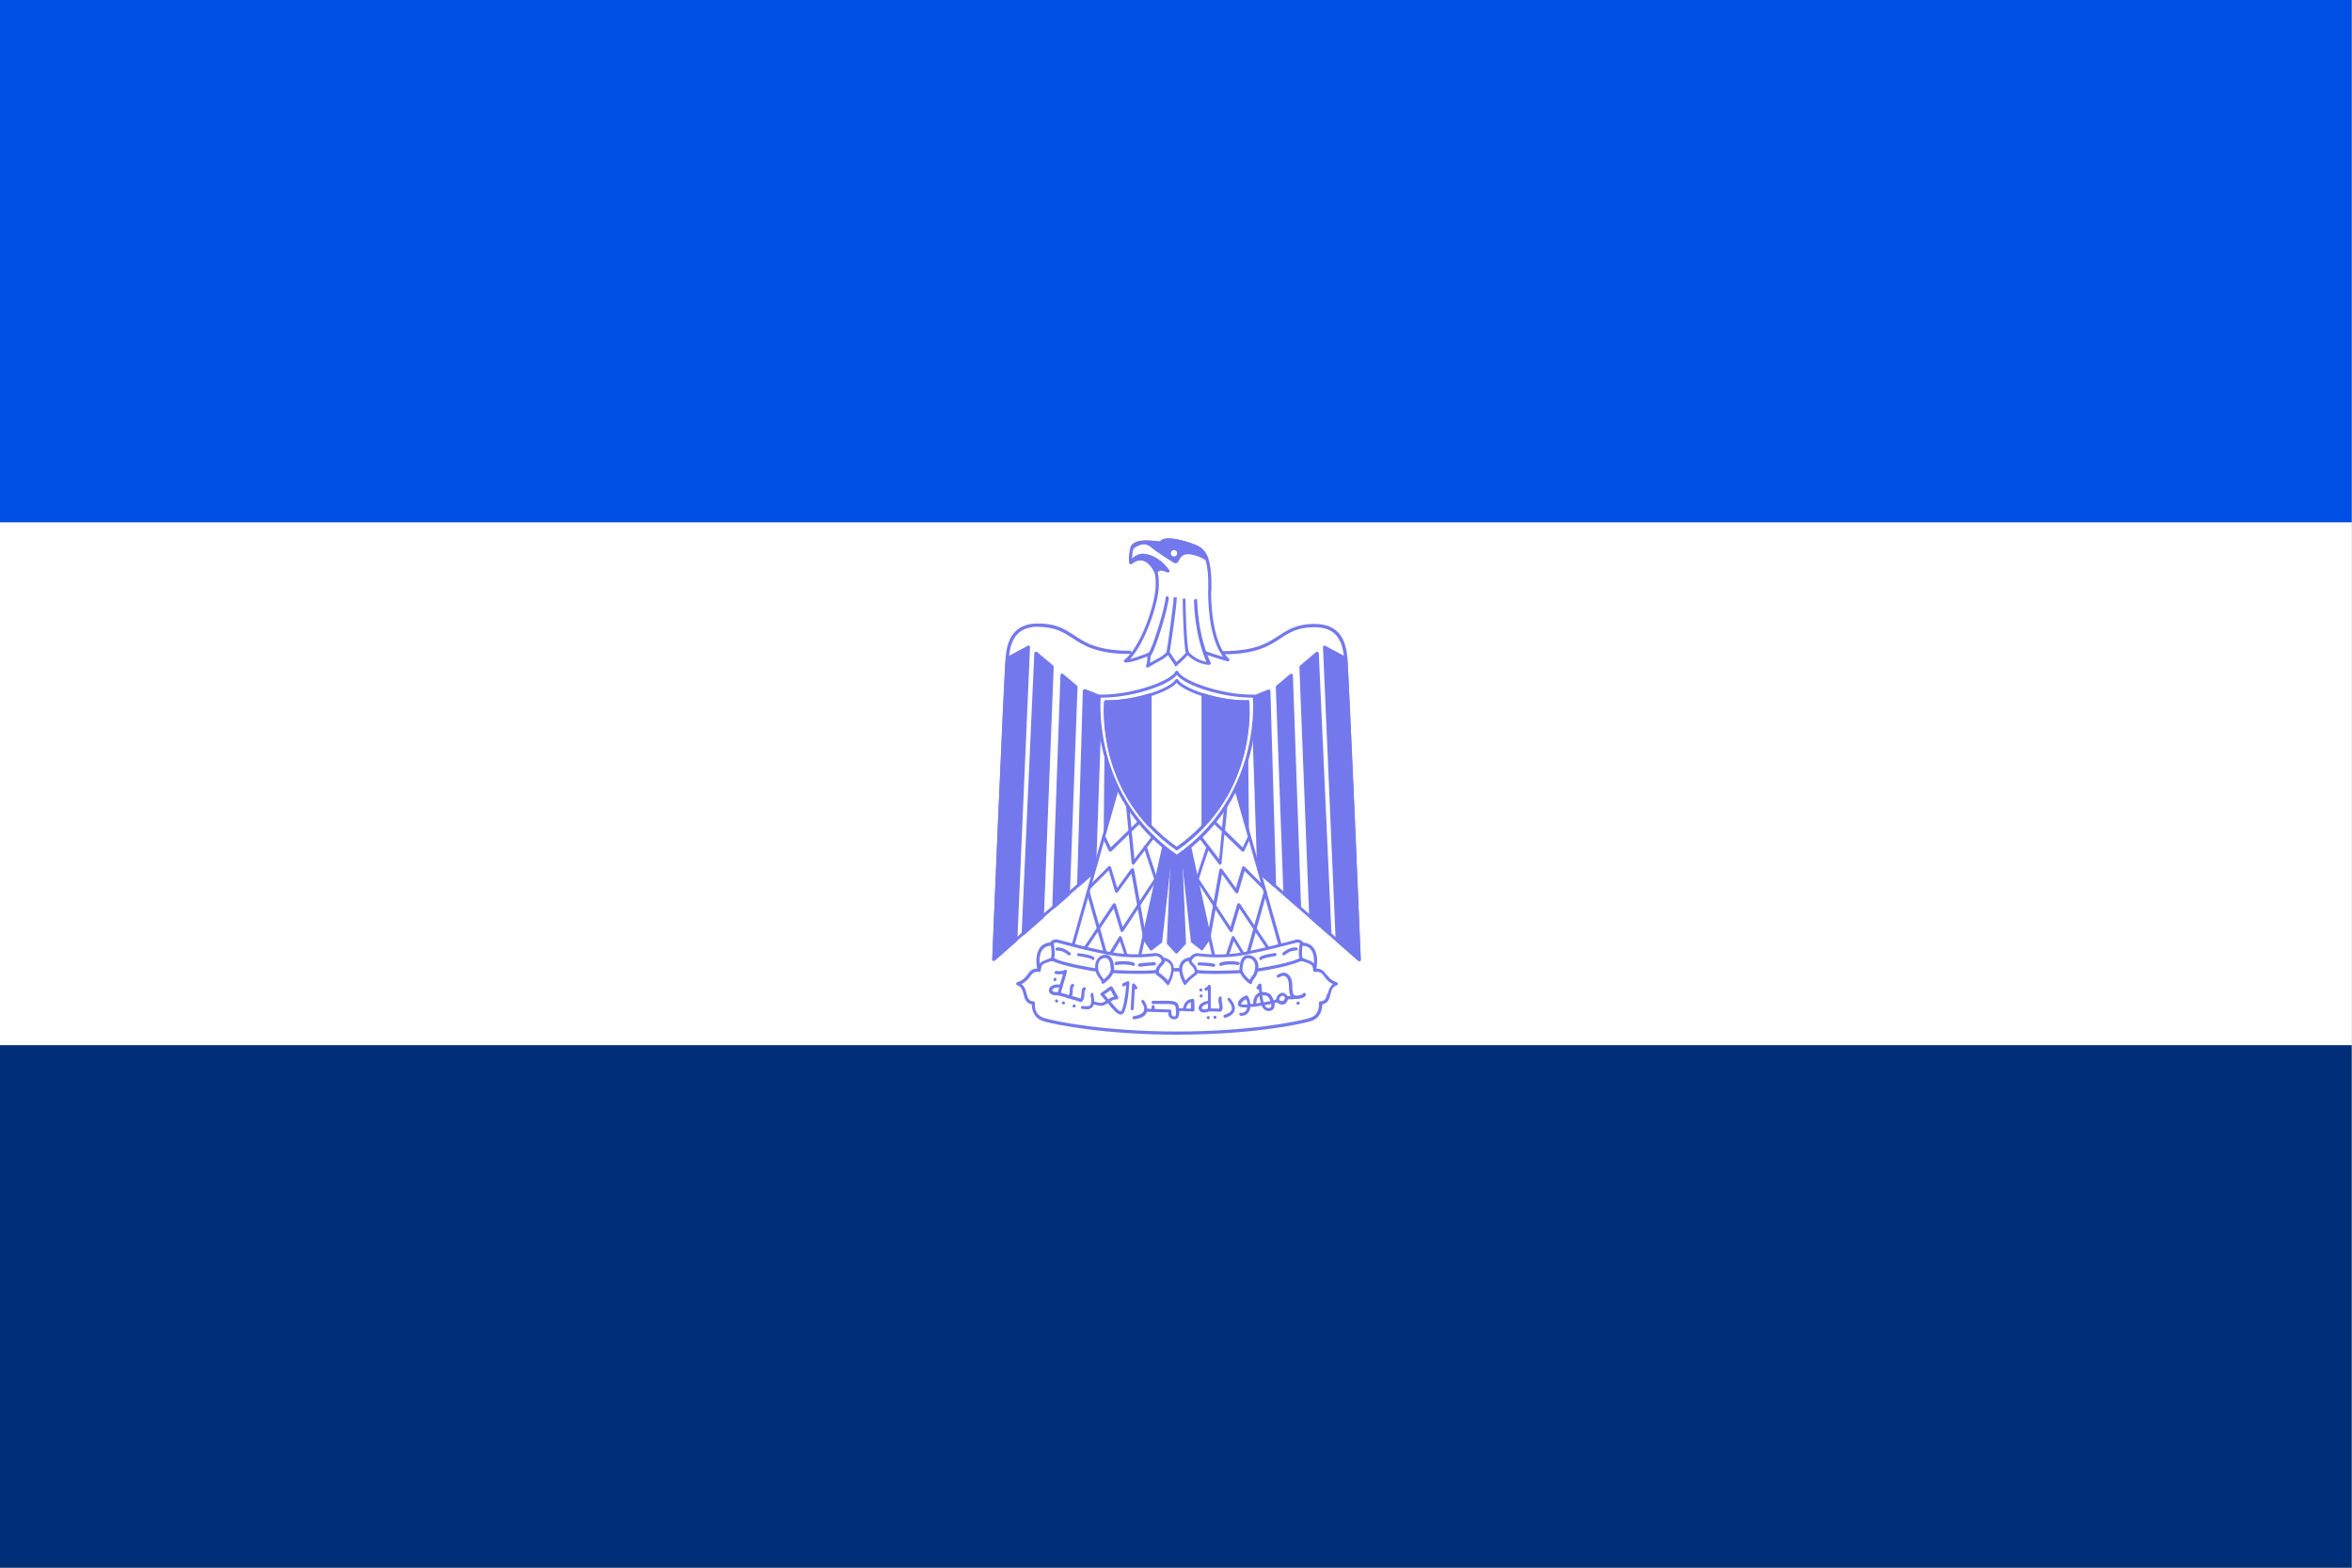 <svg fill="none" height="40" viewBox="0 0 60 40" width="60" xmlns="http://www.w3.org/2000/svg" xmlns:xlink="http://www.w3.org/1999/xlink"><rect x="0" y="0" width="60" height="40" fill="#808080" stroke="none"/><clipPath id="a"><path d="m0 0h60v40h-60z"/></clipPath><clipPath id="b"><path d="m0 0h60v40h-60z"/></clipPath><g clip-path="url(#a)"><path d="m0 0h60v40h-60z" fill="#c9c9c9"/><g clip-path="url(#b)"><path d="m59.992-0h-60v13.332h60z" fill="#0050e5"/><path d="m59.992 13.332h-60v13.332h60z" fill="#fff"/><path d="m59.992 26.668h-60v13.332h60z" fill="#002e78"/><path clip-rule="evenodd" d="m33.534 24.759s.009-.314-.314-.277c-.777.082-1.986.264-3.2.264-1.214 0-2.423-.182-3.2-.264-.323-.036-.314.277-.314.277-.3-.032-.196.236-.545.345.282.095.096.468.4.486 0 0-.05.332.273.427.323.096 1.586.341 3.386.341s3.064-.245 3.386-.341c.323-.095.273-.427.273-.427.309-.018.118-.391.4-.486-.35-.109-.245-.377-.545-.345z" fill="#fff" fill-rule="evenodd"/><g fill="#7379ec"><path d="m33.831 24.863c-.055-.077-.109-.15-.25-.15 0 0-.005 0-.009 0-.005-.054-.027-.141-.096-.204-.064-.059-.154-.082-.259-.073-.164.018-.35.041-.55.064-.754.091-1.695.2-2.645.2s-1.891-.114-2.646-.2c-.2-.023-.386-.045-.55-.064-.109-.014-.195.014-.259.073-.068.064-.091.154-.095.204 0 0-.005 0-.009 0-.141 0-.196.073-.25.15-.05.073-.109.15-.264.2-.018.004-.027.023-.027.036 0 .014.009.032.027.041.114.036.136.127.164.232.027.109.054.227.209.255 0 .1.023.345.304.432.332.095 1.586.341 3.4.341 1.814 0 3.068-.245 3.4-.341.282-.082.305-.332.305-.432.154-.027.182-.145.209-.255.027-.105.045-.191.164-.232.018-.005.027-.023.027-.041s-.014-.032-.027-.036c-.155-.05-.214-.132-.264-.2zm.027.491c-.032.123-.054.191-.177.196-.009 0-.023.004-.027.014-.009.009-.009.018-.009.032 0 .014.041.3-.245.382-.327.096-1.573.341-3.377.341-1.805 0-3.05-.245-3.377-.341-.286-.082-.245-.368-.245-.382 0-.009 0-.023-.009-.032-.009-.009-.018-.014-.027-.014-.123-.009-.145-.077-.177-.196-.018-.082-.045-.182-.132-.245.118-.055.173-.132.223-.196.059-.077.091-.127.227-.114.009 0 .023 0 .032-.009s.014-.018.014-.032c0 0 0-.118.073-.186.045-.041.114-.059.2-.05.164.018.35.041.55.064.759.091 1.7.2 2.655.2.955 0 1.895-.114 2.655-.2.2-.023.386-.045.55-.064.086-.009.154.009.2.05.073.068.073.186.073.186 0 .009 0 .023.014.032.009.009.018.014.032.009.136-.014.168.036.227.114.045.064.1.141.223.196-.086.064-.109.164-.132.245z"/><path d="m27.152 24.75c-.032.032-.141.032-.204.023 0 0 0 0-.005 0-.018 0-.036.014-.041.036 0 .023.014.041.032.045.023 0 .109.014.182 0-.018.068-.05.173-.077.268-.123-.014-.223.018-.264.086-.023.036-.023.082 0 .118.032.05.095.073.182.073.023 0 .041 0 .064-.004.014 0 .027-.014.032-.027.005-.018.027-.096.055-.191.05-.168.109-.382.109-.382.004-.018 0-.036-.018-.045-.014-.009-.036-.009-.05.004zm-.164.564c-.082.009-.127-.014-.141-.036 0 0-.009-.014 0-.032.018-.027.068-.05.15-.05h.023c-.014.05-.027.091-.032.118z"/><path d="m27.349 25.105c-.055.032-.055.095-.059.159 0 .045 0 .091-.027.127-.032-.014-.095-.036-.227-.068-.023 0-.041.009-.05.032-.004.023.009.041.032.05.145.032.204.059.227.068.009 0 .018.009.032.009.014 0 .032-.009.045-.032.041-.054.045-.118.045-.177 0-.041 0-.082.018-.095.018-.014.023-.036.014-.055-.014-.018-.036-.027-.055-.014z"/><path d="m27.646 25.191c-.055.032-.055.096-.059.159 0 .045 0 .091-.027.127-.032-.014-.096-.036-.227-.068-.018 0-.041.009-.05.032-.004.023.009.041.032.05.145.036.2.059.227.068.009 0 .023.009.032.009.014 0 .032-.009.045-.032.041-.055.045-.118.045-.177 0-.041 0-.082.018-.096.018-.014.023-.036.014-.054-.014-.018-.036-.027-.055-.014z"/><path d="m26.888 24.959s-.023.036-.009.055c.009.009.018.018.032.018.009 0 .014 0 .023-.009h.009s.018-.041.004-.059c-.014-.018-.041-.018-.059-.009z"/><path d="m26.968 25.5s-.041 0-.05.018 0 .045.018.059c.005 0 .014.005.018.005.014 0 .027-.009.036-.018.009-.018.004-.045-.014-.055h-.009z"/><path d="m27.142 25.55s-.041 0-.05.014c-.014.018 0 .045.014.059.005 0 .014.005.023.005.014 0 .027-.005.032-.018.014-.018.004-.045-.014-.055h-.009z"/><path d="m27.392 25.623s-.036.032-.032.05c0 .018.018.032.041.032h.009c.023 0 .036-.027.032-.045v-.009s-.027-.027-.05-.027z"/><path d="m27.852 25.336s-.036.027-.032.045c.036.173.014.241-.009.268-.032.036-.1.027-.173.018h-.023s-.041.014-.045.032c0 .023.014.041.036.045h.018c.032.004.064.009.095.009.055 0 .109-.009.145-.055.054-.059.064-.168.027-.336 0-.023-.023-.036-.045-.032z"/><path d="m28.752 25.041-.109.05s-.027.032-.018.055c.009.018.036.027.055.018l.05-.023c-.027.345-.091.641-.136.668-.009 0-.059 0-.264-.255.05-.032.1-.055.15-.055h.009c.014 0 .027-.004.036-.018.009-.014.009-.027 0-.041l-.145-.255s-.014-.018-.027-.018c-.009 0-.023 0-.032.005l-.232.164s-.018.018-.018.032c0 .014.004.027.018.032.018.014.068.073.118.136-.023.014-.045.032-.068.041-.041.023-.132.009-.241-.032-.023-.009-.045 0-.05.023-.009.023 0 .045.023.05.077.027.223.068.304.027.027-.014.055-.032.086-.05.145.186.25.291.327.291.014 0 .027 0 .041-.009.123-.064.173-.627.182-.8 0-.014-.005-.027-.018-.036-.009-.009-.027-.009-.041 0zm-.577.332.155-.109.091.164c-.05.009-.1.036-.15.068-.041-.055-.073-.096-.1-.123z"/><path d="m28.907 25.091s-.027.018-.027.036l-.036.614s.014.041.036.041c0 0 .036-.018.041-.036l.027-.509s.036.014.05 0c.018-.014.023-.041.009-.054l-.059-.077s-.027-.018-.045-.014z"/><path d="m29.127 25.518s-.018.041-.005.054c0 0 .1.127.059.223-.027.064-.114.109-.255.132-.023 0-.036.023-.036.045 0 .018.018.036.041.036h.005c.173-.023.282-.082.318-.177.054-.141-.068-.295-.073-.304-.014-.018-.041-.018-.054-.005z"/><path d="m29.416 25.641s-.041.018-.041.041v.1s.023.041.041.041c0 0 .041-.018.041-.041v-.1s-.023-.041-.041-.041z"/><path d="m30.424 25.491s-.077-.009-.145.045c-.05.041-.086.104-.1.191h-.141v-.005c-.014 0-.023.005-.032.014s-.014.023-.009.032c.009.05.009.132-.014.159-.005.004-.014.009-.032.009-.023 0-.041-.014-.054-.027-.023-.032-.018-.086-.014-.104 0-.014 0-.023-.009-.032s-.018-.014-.032-.014l-.614-.023s-.041.018-.041.036c0 .023.018.041.041.041l.573.018c0 .036.005.082.032.118.023.036.064.055.109.059h.018c.041 0 .068-.018.082-.036.041-.045.045-.127.041-.177h.127v.004l.218.009s.023 0 .032-.014c.009-.009.014-.018.014-.032l-.009-.245s-.014-.036-.036-.036zm-.168.241c.023-.118.086-.15.123-.159v.164z"/><path d="m29.607 25.536c-.054 0-.118 0-.191 0-.023 0-.041.018-.041.041 0 .023.018.041.041.041h.191c.368-.005.386 0 .391.145 0 .023.018.036.041.036 0 0 .041-.018.041-.041-.009-.227-.114-.227-.473-.223z"/><path d="m30.649 25.223h-.009s-.041.004-.045.027c-.005.023.014.045.032.05h.009c.018 0 .032-.014.036-.032.005-.023-.009-.041-.027-.05z"/><path d="m30.657 25.373h-.009s-.041.005-.045.027c-.004.023.009.045.032.05h.009c.018 0 .032-.014.036-.027.005-.023-.004-.045-.027-.05z"/><path d="m30.837 25.927h-.009s-.041.004-.045.027c-.005.023.014.045.032.05h.009c.018 0 .036-.014.036-.032.005-.023-.009-.041-.027-.05z"/><path d="m31.008 25.918h-.009s-.041.004-.045.027c-.004.023.014.045.032.05h.009c.018 0 .036-.014.036-.032.004-.023-.009-.041-.027-.05z"/><path d="m30.82 25.15c-.023.036-.064.05-.064.05-.023.004-.032.027-.027.05.005.023.032.036.05.027 0 0 .018-.005.036-.014v.273c-.123.023-.209.077-.232.15-.014.041 0 .086.027.114.027.023.064.036.109.036.045 0 .091-.014.145-.036.014-.005.023-.018.023-.036 0-.023 0-.1 0-.195 0-.173 0-.4 0-.4 0-.018-.014-.036-.032-.041-.018 0-.036 0-.045.018zm-.009.586c-.073.027-.127.023-.145 0 0 0-.014-.009-.005-.032.009-.036.064-.073.155-.095v.123z"/><path d="m31.161 25.491s.014-.041 0-.054c-.018-.014-.041-.014-.054 0-.041.045-.027.109-.014.168.009.045.023.091.009.132-.036 0-.105-.009-.236-.005-.023 0-.041.018-.036.041 0 .023.018.036.041.036.15-.005.209 0 .236.004h.018c.018 0 .041-.009.05-.045.027-.064.009-.127 0-.186-.009-.041-.018-.082-.005-.095z"/><path d="m31.326 25.468s-.018.041-.004.055c.041.05.127.154.1.236-.018.055-.077.1-.182.132-.023.004-.032.027-.027.05.004.018.023.027.036.027h.014c.132-.041.209-.104.232-.186.036-.123-.068-.25-.118-.309-.014-.018-.041-.018-.054-.005z"/><path d="m33.116 25.555h-.009s-.036.018-.036.041c0 .023.023.041.045.041.023 0 .041-.018.041-.041 0-.023-.018-.041-.041-.041z"/><path d="m32.57 25.495c-.104.045-.441.104-.673.123-.005-.064-.027-.132-.059-.195-.009-.018-.027-.027-.045-.023-.077.018-.2.109-.214.191-.005.036.009.068.036.091.027.018.104.027.2.023-.004.036-.018.064-.032.086-.032.041-.073.059-.123.05-.023-.004-.041.009-.045.032 0 .023.014.041.032.045h.036c.064 0 .123-.032.164-.086.027-.041.045-.086.05-.136.259-.023.614-.086.709-.132.018-.009.027-.032.018-.055-.009-.018-.032-.032-.054-.018zm-.909.127s-.004-.004 0-.009c.005-.032.068-.091.127-.118.023.05.032.095.036.136-.077.005-.136 0-.154-.004z"/><path d="m32.384 25.355c-.041-.027-.118-.05-.191-.041 0-.023 0-.05-.005-.073 0-.041-.004-.077-.009-.109 0-.018-.014-.032-.027-.036-.018 0-.032 0-.041.014l-.055.073s-.009.041.009.055c.014.014.036.009.05 0v.004c0 .027.005.055.009.086-.073.032-.168.109-.154.323 0 .023.018.041.041.036.023 0 .041-.018.036-.041 0-.082.009-.186.082-.232.009.091.027.164.045.218.041.109.105.164.186.164h.009c.064 0 .095-.027.114-.05.045-.055.036-.132.018-.191-.023-.086-.073-.173-.118-.209zm.032.35s-.023.018-.054.018-.077-.014-.118-.114c-.018-.054-.032-.123-.045-.214.055 0 .114.009.136.027.027.018.068.091.086.164.014.054.014.1-.005.123z"/><path d="m32.766 25.341c-.036-.018-.091-.014-.136.023-.054.041-.082.105-.073.168.005.036.036.068.082.086.018.009.045.014.068.014.032 0 .064-.009.086-.027.018-.018.073-.073.064-.145-.004-.045-.036-.086-.095-.114zm-.023.195s-.041.014-.077 0c-.018-.004-.027-.014-.032-.023-.005-.041.018-.073.041-.091.014-.009.032-.018.041-.018h.009c.023.009.05.032.054.055 0 .023-.018.054-.041.073z"/><path d="m33.288 25.336c-.023-.009-.041 0-.05.023 0 0-.023.032-.15.045-.036 0-.064 0-.077-.014-.036-.032-.041-.123-.045-.241v-.041c-.009-.132-.055-.227-.136-.268-.068-.036-.154-.023-.241.032-.018.014-.023.036-.014.054.014.018.036.023.054.014.059-.041.118-.05.159-.027.054.027.086.1.091.2v.041c.009.15.014.245.073.3.027.023.064.036.109.036h.032c.173-.018.209-.073.218-.096.005-.023 0-.045-.023-.054z"/><path d="m33.027 25.409c-.059.018-.164.009-.2.004-.018-.004-.041.014-.045.036 0 .023.014.041.036.045 0 0 .05.004.109.004.041 0 .086 0 .123-.014.023-.005.032-.027.027-.05-.004-.023-.027-.032-.05-.027z"/><path clip-rule="evenodd" d="m29.923 21.355-.118 2.714.214.227.209-.227-.118-2.714z" fill-rule="evenodd"/><path d="m30.111 21.314h-.186s-.041.018-.041.036l-.118 2.714s0 .023.009.027l.209.227s.018.014.027.014.023 0 .027-.014l.209-.227s.009-.018.009-.027l-.118-2.714s-.018-.036-.041-.036zm-.091 2.923-.173-.182.114-2.659h.114l.114 2.659-.173.182z"/><path clip-rule="evenodd" d="m29.195 23.955.177.259.241-.195.3-2.7-.186-.027z" fill-rule="evenodd"/><path d="m29.92 21.277-.186-.027c-.027-.004-.041.009-.045.032l-.532 2.668s0.0.023.005.032l.173.255s.018.014.027.018h.004c.009 0 .018 0 .023-.009l.245-.191s.014-.018.014-.027l.3-2.7s-.014-.041-.032-.045zm-.341 2.723-.196.155-.141-.205.518-2.614.109.018z"/><path clip-rule="evenodd" d="m30.117 21.318.295 2.7.245.196.173-.259-.527-2.664z" fill-rule="evenodd"/><path d="m30.297 21.25-.186.027s-.036.023-.032.045l.3 2.7s.005.018.014.027l.245.191s.018.009.023.009h.005c.009 0 .023-.009.027-.018l.173-.255s.009-.018.004-.032l-.532-2.668s-.023-.036-.045-.032zm.354 2.905-.195-.154-.291-2.646.109-.018.518 2.614z"/></g><path clip-rule="evenodd" d="m25.697 16.75c-.05.564-.345 7.732-.345 7.732l3.477-3.046v-4.782c-1.504 0-1.341-.677-2.318-.695-.482-.009-.764.232-.809.795z" fill="#fff" fill-rule="evenodd"/><g fill="#7379ec"><path d="m26.485 15.995h.023c.423.009.618.136.85.286.291.191.618.405 1.468.405.023 0 .041-.018.041-.041 0-.023-.018-.041-.041-.041-.827 0-1.145-.209-1.427-.396-.232-.15-.446-.295-.891-.3-.009 0-.018 0-.023 0-.509 0-.777.273-.827.832s-.345 7.659-.345 7.732c0 .018.009.032.023.036h.018c.009 0 .018 0 .027-.009l3.477-3.045s.018-.041 0-.055c-.014-.018-.041-.018-.055 0l-3.405 2.986c.036-.846.295-7.114.345-7.636.045-.518.282-.759.746-.759z"/><path clip-rule="evenodd" d="m25.356 24.482.559-.491.323-7.482s-.168.095-.541.291c-.059.845-.345 7.677-.345 7.677z" fill-rule="evenodd"/><path d="m26.217 16.477s-.173.095-.541.291c-.014.004-.018.018-.023.032-.059.836-.341 7.614-.341 7.682 0 .018.009.032.023.036h.018c.009 0 .018 0 .027-.009l.559-.491s.014-.018.014-.027l.323-7.482s-.004-.027-.018-.036c-.014-.009-.027-.009-.041 0zm-.345 7.495-.477.418c.032-.814.282-6.7.336-7.564.232-.123.382-.205.459-.245l-.323 7.391z"/><path clip-rule="evenodd" d="m26.102 23.827.486-.427.25-6.382-.414-.35z" fill-rule="evenodd"/><path d="m26.449 16.636s-.027-.014-.041-.004c-.014.004-.023.018-.023.036l-.323 7.159s.009.032.023.036h.018c.009 0 .018 0 .027-.009l.486-.427s.014-.018.014-.027l.25-6.386s-.005-.023-.014-.032l-.414-.35zm.095 6.745-.405.355.318-6.986.336.282-.245 6.346z"/><path clip-rule="evenodd" d="m26.883 23.145.368-.323.195-5.295-.354-.3z" fill-rule="evenodd"/><path d="m27.116 17.195s-.027-.014-.041-.004c-.014.004-.023.018-.023.036l-.209 5.918s.009.032.023.036h.018c.009 0 .018 0 .027-.009l.368-.323s.014-.018.014-.027l.195-5.295s-.004-.023-.014-.032l-.355-.3zm.095 5.609-.286.25.2-5.745.277.236z"/><path clip-rule="evenodd" d="m27.516 22.586.4-.345.15-4.45-.405-.164z" fill-rule="evenodd"/><path d="m27.677 17.591s-.027 0-.036 0c-.009.009-.018.018-.018.032l-.145 4.959s.009.032.023.036h.018c.009 0 .018 0 .027-.009l.4-.35s.014-.018.014-.027l.154-4.45s-.009-.032-.023-.036l-.405-.164zm.2 4.632-.318.277.141-4.809.323.132-.15 4.405z"/><path clip-rule="evenodd" d="m28.195 21.991.491-.432v-3.745h-.455z" fill-rule="evenodd"/><path d="m28.685 17.773h-.455s-.041.018-.041.041l-.041 4.182s.009.032.023.036h.018c.009 0 .018 0 .027-.009l.491-.432s.014-.018.014-.032v-3.75s-.018-.041-.041-.041zm-.041 3.768-.414.359.036-4.05h.373v3.691z"/></g><path clip-rule="evenodd" d="m33.514 15.959c-.977.018-.809.695-2.318.695v4.782l3.477 3.046s-.3-7.168-.345-7.732c-.05-.564-.332-.805-.809-.795z" fill="#fff" fill-rule="evenodd"/><g fill="#7379ec"><path d="m33.538 15.918s-.018 0-.023 0c-.445.009-.659.15-.891.3-.282.186-.6.395-1.427.395-.023 0-.041.018-.041.041s.018.041.041.041c.85 0 1.182-.218 1.468-.405.227-.15.427-.282.85-.286h.023c.464 0 .7.241.745.759.045.523.309 6.791.345 7.636l-3.405-2.986s-.041-.014-.054 0c-.014.018-.014.041 0 .055l3.477 3.045s.018.009.027.009h.018c.014-.004.023-.023.023-.036 0-.073-.3-7.173-.345-7.732-.05-.559-.318-.832-.827-.832z"/><path clip-rule="evenodd" d="m33.794 16.509.323 7.482.559.491s-.282-6.836-.345-7.677c-.373-.196-.541-.291-.541-.291z" fill-rule="evenodd"/><path d="m34.35 16.768c-.368-.195-.541-.291-.541-.291-.014-.004-.027-.004-.041 0-.014.009-.018.023-.018.036l.323 7.482s.005.023.014.027l.559.491s.018.009.027.009h.018c.014-.005.023-.023.023-.036 0-.068-.286-6.845-.341-7.682 0-.014-.009-.027-.023-.032zm-.196 7.205-.318-7.391c.077.041.227.123.459.245.059.864.304 6.745.336 7.564z"/><path clip-rule="evenodd" d="m33.188 17.018.245 6.382.491.427-.327-7.159z" fill-rule="evenodd"/><path d="m33.617 16.632s-.032 0-.041.004l-.414.35s-.014.018-.014.032l.25 6.386s.005.023.014.027l.486.427s.018.009.027.009h.018c.014-.004.023-.023.023-.036l-.323-7.159s-.009-.027-.023-.036zm-.141 6.75-.245-6.346.336-.282.318 6.986-.405-.355z"/><path clip-rule="evenodd" d="m32.586 17.527.191 5.295.373.323-.209-5.918z" fill-rule="evenodd"/><path d="m32.956 17.191s-.032 0-.041.005l-.355.3s-.014.018-.014.032l.195 5.295s.005.023.014.027l.368.323s.018.009.027.009h.018c.014-.004.023-.023.023-.036l-.209-5.918s-.009-.027-.023-.036zm-.136 5.614-.191-5.259.277-.236.2 5.745z"/><path clip-rule="evenodd" d="m31.961 17.791.15 4.45.4.345-.15-4.959z" fill-rule="evenodd"/><path d="m32.386 17.595s-.023-.009-.036 0l-.405.164s-.027.023-.023.036l.15 4.45s.004.023.014.027l.4.35s.018.009.027.009h.018c.014-.009.023-.023.023-.036l-.145-4.959s-.009-.023-.018-.032zm-.232 4.627-.15-4.404.323-.132.141 4.809-.318-.277z"/><path clip-rule="evenodd" d="m31.336 17.814v3.745l.495.432-.041-4.177z" fill-rule="evenodd"/><path d="m31.792 17.773h-.455s-.041.018-.041.041v3.75s.004.023.014.032l.491.432s.018.009.027.009h.018c.014-.004.023-.023.023-.036l-.041-4.182s-.018-.041-.041-.041zm-.414 3.768v-3.691h.373l.036 4.05z"/></g><path clip-rule="evenodd" d="m27.328 24.286 1.696.332.768-3.491-1.268-1.073z" fill="#fff" fill-rule="evenodd"/><path d="m28.548 20.023s-.027-.014-.036-.009c-.014 0-.023.014-.027.027l-1.195 4.232v.032c.004.009.014.018.027.018l1.696.327h.009c.018 0 .036-.014.041-.032l.768-3.486s0-.027-.014-.041l-1.268-1.073zm.441 4.545-1.614-.314 1.168-4.132 1.205 1.018-.755 3.427z" fill="#7379ec"/><path d="m29.084 20.923s-.027 0-.036.009l-.186.182-.068-.682s-.023-.036-.045-.036c-.023 0-.036.023-.036.045l.073.745-.45.436-.141-.291s-.032-.027-.055-.018c-.018.009-.027.032-.018.055l.164.341s.018.018.027.023c.014 0 .027 0 .036-.009l.446-.432.073.736s.014.032.027.036h.009c.014 0 .023-.004.032-.014l.718-.941s.009-.027.004-.036c0-.014-.014-.023-.027-.027l-.554-.118zm-.145.991-.068-.7.218-.209.473.1-.618.809z" fill="#7379ec"/><path d="m29.201 21.577s-.032.027-.023.05c.145.436.245.741.264.8l-.804 1.223-.173-.577s-.018-.027-.032-.027c-.014 0-.032 0-.041.018l-.741 1.105s-.009.041.009.054c.004 0 .014.004.023.004.014 0 .027-.004.032-.018l.696-1.032.173.577s.018.027.032.027c.014 0 .032-.005.041-.018l.859-1.309s.005-.014.005-.023 0-.027-.268-.832c-.004-.018-.027-.036-.05-.023z" fill="#7379ec"/><path d="m28.584 23.882s-.032.005-.036.018l-.291.477-.459-1.627s-.027-.032-.05-.027c-.023.005-.032.027-.027.05l.482 1.705v.014s.023.027.036.027c.014 0 .032-.004.041-.018l.291-.482.159.482s.023.027.036.027h.014c.023-.005.032-.027.023-.05l-.186-.564s-.018-.027-.032-.027z" fill="#7379ec"/><path d="m28.891 22.159s-.032 0-.041.014l-.35.482-.159-.532s-.014-.023-.027-.027c-.014 0-.027 0-.036.009l-.514.514s-.014.041 0 .055c.018.014.041.014.054 0l.468-.468.159.545s.018.027.032.027c.018 0 .032 0 .041-.018l.345-.473.286 1.586v.023s.023.032.045.032h.009c.023 0 .036-.027.032-.045l-.304-1.7s-.014-.027-.032-.032z" fill="#7379ec"/><path clip-rule="evenodd" d="m29.477 24.359c-.182.018-.645.073-1.209-.036-.559-.109-1.05-.245-1.282-.304-.232-.059-.282.304-.145.441.136.136 1.05.291 1.291.318.245.023 1.086.059 1.391.014.304-.05.173-.45-.05-.427z" fill="#fff" fill-rule="evenodd"/><path d="m29.492 24.318s-.018 0-.027 0c-.191.023-.641.073-1.191-.036-.495-.095-.932-.214-1.191-.282l-.086-.023c-.095-.023-.177.009-.227.095-.073.123-.05.318.041.414.15.15 1.1.304 1.318.327.145.014.554.036.914.036.195 0 .377-.004.486-.023.177-.027.223-.159.209-.264-.018-.123-.114-.241-.245-.241zm.027.427c-.291.045-1.123.014-1.382-.014-.268-.027-1.15-.186-1.268-.304-.068-.068-.082-.223-.032-.314.023-.041.055-.064.1-.064.014 0 .027 0 .041.005l.086.023c.259.068.696.186 1.196.282.564.109 1.036.059 1.218.036h.014c.086 0 .154.086.168.173.004.045 0 .15-.141.177z" fill="#7379ec"/><path d="m26.963 24.173s-.041.018-.041.041.018.041.041.041c.132 0 .2.045.291.114.009.005.014.009.023.009.014 0 .023-.004.032-.018.014-.018.009-.041-.009-.054-.104-.077-.186-.132-.341-.132z" fill="#7379ec"/><path d="m27.522 24.318s-.041.009-.045.032c0 .023.009.041.032.045l.064.009c.1.018.25.041.282.077.009.009.018.014.027.014s.018 0 .027-.014c.014-.014.014-.041 0-.055-.045-.045-.159-.068-.323-.095l-.064-.009z" fill="#7379ec"/><path d="m28.462 24.541s-.036.027-.032.05c0 .023.023.032.05.032.114-.023.35-.018.409.018.004 0 .014.004.023.004.014 0 .027-.004.032-.018.014-.018.009-.041-.009-.055-.086-.059-.359-.054-.468-.032z" fill="#7379ec"/><path d="m29.448 24.55s-.286.014-.386.036c-.023.004-.036.027-.027.05 0 .018.023.032.041.032h.009c.091-.023.368-.036.368-.036.023 0 .041-.018.036-.041 0-.023-.018-.036-.041-.036z" fill="#7379ec"/><path clip-rule="evenodd" d="m26.502 24.75c-.023-.232.291-.218.341-.291.05-.073 0-.364 0-.364-.341-.023-.414.318-.341.659z" fill="#fff" fill-rule="evenodd"/><path d="m26.847 24.05c-.123-.009-.227.027-.3.109-.109.123-.136.341-.082.596 0 .018.018.032.041.032h.004c.023 0 .036-.023.032-.045-.014-.114.077-.154.2-.195.059-.018.109-.036.136-.073.055-.082.014-.341.005-.396 0-.018-.018-.032-.036-.032zm-.036.386s-.054.027-.091.041c-.064.023-.145.05-.2.104-.009-.154.018-.286.086-.364.05-.054.118-.086.204-.086.018.127.023.273 0 .305z" fill="#7379ec"/><path clip-rule="evenodd" d="m28.224 24.409c-.123-.023-.268.086-.245.304.023.218.159.245.159.355 0 0 .255-.182.245-.341-.014-.159-.036-.291-.159-.318z" fill="#fff" fill-rule="evenodd"/><path d="m28.232 24.368c-.073-.018-.145.009-.2.059-.073.068-.105.168-.091.291.014.136.073.204.114.255.032.041.045.059.045.091 0 .014.009.027.023.036h.018c.009 0 .018 0 .023-.009.027-.018.273-.2.259-.377-.009-.118-.027-.318-.191-.354zm-.073.627c-.014-.027-.032-.05-.05-.073-.036-.05-.082-.104-.096-.214-.009-.096.014-.173.064-.223.032-.027.068-.041.105-.041h.027c.091.018.114.118.127.282.005.091-.104.204-.182.268z" fill="#7379ec"/><path clip-rule="evenodd" d="m29.67 24.468c.036.145-.159.136-.145.364.182.123.282.255.282.255.318-.609-.136-.623-.136-.623z" fill="#fff" fill-rule="evenodd"/><path d="m29.668 24.432s-.023.004-.032.014-.009.023-.009.036c.009.045-.005.064-.045.104-.045.045-.109.114-.104.255 0 .014.009.023.018.032.173.114.268.245.268.245.009.009.018.018.032.018 0 0 .027-.009.032-.023.123-.236.15-.418.077-.541-.077-.132-.241-.141-.245-.141zm.127.586c-.045-.05-.123-.127-.232-.204 0-.091.041-.132.082-.173.032-.032.068-.068.073-.123.041.009.1.036.136.091.05.086.032.227-.055.409z" fill="#7379ec"/><path clip-rule="evenodd" d="m30.242 21.127.768 3.491 1.691-.332-1.191-4.232z" fill="#fff" fill-rule="evenodd"/><path d="m31.522 20.018s-.027 0-.036.009l-1.268 1.073s-.018.023-.014.041l.768 3.486s.018.032.041.032h.009l1.696-.327s.023-.009.027-.018c.004-.009.009-.023 0-.032l-1.196-4.232s-.014-.023-.027-.027zm-.482 4.55-.754-3.427 1.2-1.018 1.168 4.132z" fill="#7379ec"/><path d="m31.842 21.332-.141.291-.45-.436.073-.745s-.014-.041-.036-.045c-.023 0-.041.014-.045.036l-.068.682-.186-.182s-.023-.014-.036-.009l-.555.118s-.023.014-.027.027c-.005.014 0 .027.004.036l.718.941s.018.014.032.014h.009c.014 0 .027-.018.027-.036l.073-.736.446.432s.023.014.036.009c.014 0 .023-.009.027-.023l.164-.341s0-.045-.018-.054c-.023-.009-.045 0-.055.018zm-.746.582-.618-.809.473-.1.218.209-.068.7z" fill="#7379ec"/><path d="m31.635 23.064s-.023-.023-.041-.018c-.014 0-.027.014-.032.027l-.173.577-.804-1.223c.018-.068.118-.373.264-.8.009-.023 0-.045-.023-.05-.023-.009-.045 0-.05.023-.268.809-.268.823-.268.832s0 .014.005.023l.859 1.309s.023.023.041.018c.014 0 .027-.014.032-.027l.173-.577.696 1.032s.018.018.032.018c.009 0 .014 0 .023-.005.018-.014.023-.036.009-.054z" fill="#7379ec"/><path d="m32.289 22.723s-.041.005-.05.027l-.459 1.627-.291-.477s-.023-.018-.036-.018c-.014 0-.027.014-.032.027l-.186.564s0 .045.027.05h.014c.018 0 .032-.009.036-.027l.159-.482.286.468v.009s.027.018.045.018c.018 0 .027-.014.036-.027l.482-1.718s-.004-.041-.027-.05z" fill="#7379ec"/><path d="m31.714 22.1s-.023.014-.027.027l-.159.532-.35-.482s-.027-.018-.041-.014c-.014 0-.027.018-.032.032l-.3 1.677v.023s.004.041.027.045h.009c.018 0 .036-.014.041-.032l.291-1.605.345.473s.023.018.041.018c.014 0 .027-.014.032-.027l.159-.545.468.468s.041.014.055 0c.014-.014.014-.041 0-.055l-.514-.514s-.023-.014-.036-.009z" fill="#7379ec"/><path clip-rule="evenodd" d="m33.054 24.018c-.232.059-.718.195-1.282.304-.559.109-1.023.059-1.209.036-.218-.023-.355.377-.05.427.304.05 1.145.014 1.391-.014.245-.023 1.159-.182 1.291-.318.136-.136.086-.5-.145-.441z" fill="#fff" fill-rule="evenodd"/><path d="m33.04 23.982-.086.023c-.259.068-.696.182-1.191.282-.55.109-1 .059-1.196.036-.141-.018-.25.114-.268.241-.014.104.032.236.209.264.114.018.291.023.486.023.359 0 .768-.023.914-.036.218-.023 1.168-.182 1.318-.327.096-.096.114-.286.041-.414-.05-.086-.132-.118-.227-.095zm.132.446c-.118.118-1 .277-1.268.304-.259.027-1.091.059-1.382.014-.145-.023-.15-.132-.141-.177.014-.086.082-.173.168-.173h.014c.195.023.65.073 1.214-.036.5-.1.936-.214 1.196-.282l.086-.023c.059-.014.109 0 .136.054.054.091.036.245-.032.314z" fill="#7379ec"/><path d="m33.069 24.173c-.155 0-.236.05-.341.132-.018.014-.023.036-.009.054.009.009.018.018.032.018.009 0 .018 0 .023-.009.096-.073.159-.114.291-.114.023 0 .041-.018.041-.041s-.018-.041-.041-.041z" fill="#7379ec"/><path d="m32.522 24.318-.064.009c-.164.027-.277.05-.323.1-.014.014-.014.041 0 .055.009.009.018.014.027.014s.018 0 .027-.014c.032-.032.182-.059.282-.077l.064-.009s.036-.023.032-.045c0-.023-.027-.036-.045-.032z" fill="#7379ec"/><path d="m31.587 24.541c-.114-.023-.382-.027-.468.032-.018.014-.023.036-.009.055.009.014.018.018.032.018.009 0 .014 0 .023-.004.055-.036.295-.045.409-.018.023 0 .041-.009.05-.032.005-.023-.009-.041-.032-.05z" fill="#7379ec"/><path d="m30.974 24.591c-.1-.027-.373-.036-.386-.036-.018 0-.041.018-.041.036 0 .023.018.041.036.041 0 0 .277.014.368.036h.009c.018 0 .036-.014.041-.032.005-.023-.009-.041-.027-.05z" fill="#7379ec"/><path clip-rule="evenodd" d="m33.194 24.091s-.05.291 0 .364c.05.073.368.059.341.291.073-.341 0-.682-.341-.659z" fill="#fff" fill-rule="evenodd"/><path d="m33.192 24.05s-.032.014-.036.032c-.009.05-.05.314.004.395.023.036.073.055.136.073.127.041.214.077.2.196 0 .023.014.041.032.045h.005c.018 0 .036-.014.041-.032.054-.255.027-.473-.082-.595-.073-.082-.177-.118-.3-.109zm.127.427c-.036-.014-.082-.027-.091-.041-.023-.036-.018-.177 0-.304.086 0 .155.027.205.086.068.077.095.209.086.364-.054-.055-.136-.082-.2-.105z" fill="#7379ec"/><path clip-rule="evenodd" d="m31.816 24.409c-.123.023-.145.159-.159.318-.014.159.245.341.245.341 0-.109.136-.136.159-.354s-.123-.327-.245-.305z" fill="#fff" fill-rule="evenodd"/><path d="m31.809 24.368c-.154.032-.177.191-.191.355-.014.177.232.359.259.377.005.005.014.009.023.009h.018c.014-.004.023-.023.023-.036 0-.032.018-.055.045-.091.041-.05.096-.123.114-.255.014-.118-.018-.223-.091-.291-.054-.05-.132-.077-.2-.059zm.118.559c-.018.023-.036.045-.05.073-.077-.064-.186-.177-.182-.268.014-.164.036-.264.127-.282h.027c.036 0 .073.014.104.041.054.05.077.127.064.223-.014.114-.054.168-.095.214z" fill="#7379ec"/><path clip-rule="evenodd" d="m30.228 25.091s.095-.136.282-.255c.014-.232-.182-.218-.145-.364 0 0-.45.014-.136.623z" fill="#fff" fill-rule="evenodd"/><path d="m30.404 24.477s0-.023-.009-.036c-.009-.009-.018-.014-.032-.014 0 0-.168.005-.245.141-.073.123-.045.304.077.541.004.014.018.018.032.023 0 0 .023-.005.032-.018 0 0 .096-.132.268-.245.009-.009.018-.018.018-.032.009-.141-.055-.209-.105-.255-.041-.041-.054-.059-.045-.105zm-.164.541c-.086-.182-.104-.323-.054-.409.032-.059.096-.082.136-.091.004.054.041.091.073.123.041.041.082.082.082.173-.109.077-.191.155-.232.205z" fill="#7379ec"/><path clip-rule="evenodd" d="m30.02 17.159c-.145.282-1.218.627-1.977.605 0 0-.282 2.523 1.977 4.091 2.264-1.573 1.977-4.091 1.977-4.091-.764.023-1.832-.323-1.977-.605z" fill="#fff" fill-rule="evenodd"/><path d="m31.997 17.723c-.027 0-.05 0-.077 0-.754 0-1.736-.336-1.864-.586-.005-.014-.023-.023-.036-.023-.014 0-.027.009-.036.023-.127.25-1.109.586-1.864.586-.027 0-.05 0-.077 0-.023 0-.036.014-.041.036 0 .027-.259 2.564 1.996 4.132.004.004.014.009.023.009s.018 0 .023-.009c2.255-1.568 2-4.105 1.996-4.132 0-.018-.018-.036-.041-.036zm-1.977 4.082c-2.045-1.436-1.964-3.691-1.941-4.005h.041c.714 0 1.664-.291 1.9-.577.236.286 1.191.577 1.9.577h.041c.023.314.105 2.564-1.941 4.005z" fill="#7379ec"/><path d="m31.827 17.868c-.023 0-.05 0-.073 0-.691 0-1.573-.3-1.7-.527-.014-.027-.055-.027-.068 0-.132.227-1.009.527-1.7.527-.023 0-.05 0-.073 0s-.036.014-.041.036c0 .023-.236 2.345 1.827 3.786.005.004.014.009.023.009s.018 0 .023-.009c2.064-1.436 1.827-3.764 1.827-3.786 0-.018-.018-.036-.041-.036zm-1.809 3.736c-1.859-1.314-1.795-3.359-1.773-3.659h.032c.641 0 1.514-.264 1.741-.523.227.259 1.1.523 1.741.523h.032c.023.295.086 2.345-1.773 3.659z" fill="#7379ec"/><path clip-rule="evenodd" d="m30.688 17.732v3.345c1.332-1.405 1.136-3.168 1.136-3.168-.355.009-.782-.064-1.136-.177z" fill="#7379ec" fill-rule="evenodd"/><path d="m31.826 17.868s-.045 0-.068 0c-.314 0-.705-.064-1.054-.177-.014 0-.027 0-.036.004-.009.009-.018.018-.018.032v3.345s.009.032.027.036h.014c.009 0 .023 0 .027-.014 1.332-1.405 1.15-3.186 1.145-3.2 0-.018-.018-.036-.041-.036zm-1.095 3.109v-3.191c.345.105.718.164 1.027.164h.032c.018.255.068 1.777-1.059 3.027z" fill="#7379ec"/><path clip-rule="evenodd" d="m29.342 21.077v-3.345c-.354.114-.782.186-1.136.177 0 0-.196 1.764 1.136 3.168z" fill="#7379ec" fill-rule="evenodd"/><path d="m29.329 17.691c-.377.118-.795.182-1.123.177-.023 0-.036.014-.041.036 0 .018-.186 1.8 1.145 3.2.009.009.018.014.027.014h.014c.014-.004.027-.023.027-.036v-3.345s-.004-.023-.018-.032c-.009-.009-.023-.009-.036-.005zm-.027 3.286c-1.127-1.25-1.077-2.773-1.059-3.027h.032c.309 0 .682-.059 1.027-.164z" fill="#7379ec"/><path clip-rule="evenodd" d="m30.856 15.082s.032-.514-.068-.805v-.009c-.054-.15-.132-.264-.309-.332-.4-.154-.686-.186-.804-.141-.009 0-.014.009-.023.014-.004 0-.009.009-.014.014 0 0-.004.009-.009.014-.004.009-.009.014-.009.023-.259-.027-.654-.086-.741.118 0 .005-.004.014-.009.023-.023.082-.045.196-.027.355.009-.009.018-.018.027-.023 0 0 .009-.005.014-.009.223-.159.45-.023.582.236.004.014.014.027.018.041.032.096.036.227.036.336 0 .482-.395 1.623-.809 1.936.332 0 1.423-.545 1.423-.545.232.264 1.191.514 1.191.514-.495-.446-.468-1.75-.468-1.75z" fill="#fff" fill-rule="evenodd"/><path d="m30.901 15.087s.027-.527-.073-.818v-.014c-.05-.136-.127-.277-.332-.355-.373-.145-.691-.2-.836-.136-.009 0-.014.009-.023.014s-.018.009-.023.018c-.009.009-.014.018-.014.018h-.032c-.264-.032-.632-.068-.723.145 0 .009-.009.018-.009.027-.023.082-.05.2-.032.373 0 .014.014.027.027.032.014.005.032 0 .041-.009.009-.009.018-.014.027-.023 0 0 .009-.009.014-.009.077-.054.154-.073.232-.054.109.027.214.127.291.277.005.009.009.023.014.032.032.086.032.214.032.323 0 .477-.391 1.6-.795 1.905-.014.009-.018.027-.014.045.004.018.018.027.036.027.314 0 1.241-.45 1.414-.536.268.264 1.155.491 1.191.505.018.004.036 0 .045-.018.009-.018.005-.036-.009-.05-.477-.427-.455-1.709-.455-1.718zm-.736 1.209s-.032-.018-.05-.009c-.009.004-.877.436-1.286.527.382-.405.732-1.427.732-1.882 0-.123 0-.255-.036-.35-.005-.018-.014-.032-.018-.045-.086-.173-.209-.286-.345-.318-.027-.004-.05-.009-.077-.009-.068 0-.141.023-.205.064 0-.118.014-.205.032-.268 0-.005 0-.009.005-.018.068-.164.4-.127.641-.1h.059.032c.009-.009.014-.018.014-.027v-.009l.018-.009h.009c.1-.045.377-.018.773.136.168.064.236.168.286.309l.036-.014-.032.023c.095.277.068.782.068.786 0 .05-.023 1.159.382 1.677-.268-.077-.868-.268-1.036-.464z" fill="#7379ec"/><path clip-rule="evenodd" d="m29.769 15.264c0 .2-.332 1.323-.464 1.473 0 0 0 .182-.032.264.164-.105.414-.2.532-.345l.495.018s.214.25.545.264c0 0-.314-.577-.345-1.605l-.727-.068z" fill="#fff" fill-rule="evenodd"/><path d="m30.495 15.287s-.041.018-.036.041c.027.841.236 1.377.318 1.559-.268-.041-.446-.241-.45-.245-.009-.009-.018-.014-.027-.014l-.495-.018s-.023.005-.032.014c-.073.095-.209.168-.341.236-.032.018-.064.036-.095.05.009-.068.014-.136.014-.168.15-.2.464-1.304.464-1.486 0-.023-.018-.041-.041-.041s-.041.018-.041.041c0 .204-.332 1.309-.455 1.445-.005.009-.009.018-.009.027 0 .05 0 .186-.032.25-.005.018 0 .036.009.045.009.004.018.009.027.009s.014 0 .023-.005c.05-.032.109-.064.173-.1.132-.068.268-.141.354-.241l.459.014c.05.055.259.25.564.264.009 0 .027-.005.036-.018s.009-.027 0-.041c0-.005-.309-.586-.341-1.586 0-.023-.018-.041-.041-.041z" fill="#7379ec"/><path clip-rule="evenodd" d="m29.983 15.241c0 .177-.164 1.332-.186 1.409l.209.3s.245-.214.291-.286c-.05-.182-.082-1.027-.082-1.395l-.227-.032z" fill="#fff" fill-rule="evenodd"/><path d="m30.253 15.273h-.082c0 .323.027 1.164.077 1.386-.041.055-.164.168-.236.232l-.173-.25c.032-.168.182-1.227.182-1.4h-.082c0 .182-.164 1.332-.182 1.4v.018l.236.355.032-.032c.027-.023.25-.223.295-.295l.009-.014v-.018c-.054-.173-.086-1.005-.086-1.386z" fill="#7379ec"/><path clip-rule="evenodd" d="m28.844 14.35s.018-.018.027-.023c0 0 .009-.004.014-.009.223-.159.45-.023.582.236.004.014.014.027.018.041 0 0 .045-.164.304-.032-.245-.359-.718-.564-.945-.209z" fill="#7379ec" fill-rule="evenodd"/><path d="m29.173 14.127h-.004c-.145 0-.268.073-.35.205-.009.018-.009.041.009.054.018.014.036.009.054 0 .005-.009.014-.014.018-.018 0 0 .014-.009.018-.009.077-.054.154-.073.232-.054.109.027.214.127.291.277.004.009.009.023.014.036.005.014.023.023.036.023 0 0 .032-.014.036-.027 0 0 .009-.032.045-.045.032-.014.091-.018.205.036.018.009.036 0 .05-.009.014-.014.014-.032 0-.05-.168-.245-.432-.414-.655-.414zm.364.359s-.032.018-.041.027c-.086-.159-.204-.264-.332-.295-.014 0-.032-.004-.045-.009h.054c.164 0 .359.105.505.268-.055-.009-.1-.009-.141.009z" fill="#7379ec"/><path clip-rule="evenodd" d="m30.475 13.937c-.4-.154-.686-.186-.804-.141-.009 0-.014.009-.023.014-.004 0-.009.009-.014.014 0 0-.005.009-.009.014-.004.009-.009.014-.009.023-.259-.027-.654-.086-.741.118.282-.2.418-.114.527-.023.132.104.391.273.55.373.123.077.054-.304.491-.204.145.032.259.091.341.15-.055-.15-.132-.264-.309-.332z" fill="#7379ec" fill-rule="evenodd"/><path d="m30.49 13.9c-.373-.145-.691-.2-.836-.136-.009 0-.014.009-.023.014-.009.005-.018.009-.023.018-.009.009-.014.018-.014.018h-.032c-.264-.032-.632-.068-.723.145-.009.018 0 .036.014.045.014.009.032.014.05 0 .277-.196.391-.096.477-.027.159.132.491.336.555.377.018.009.036.018.05.018h.018c.036-.009.059-.045.077-.082.045-.082.105-.191.355-.132.127.027.236.077.327.141.014.009.032.009.045 0 .014-.009.018-.027.014-.045-.05-.136-.127-.277-.332-.355zm-.036.182c-.304-.068-.391.086-.441.173-.009.018-.018.045-.036.041-.186-.114-.427-.273-.545-.373-.023-.018-.041-.036-.064-.05.064 0 .132.009.191.018h.059.032c.009-.009.014-.018.014-.027v-.009l.018-.009h.009c.1-.045.377-.018.773.136.118.045.186.109.232.191-.073-.036-.154-.064-.241-.086z" fill="#7379ec"/><path d="m29.949 14.2c.045 0 .082-.037.082-.082s-.037-.082-.082-.082-.082.037-.082.082.037.082.082.082z" fill="#fff"/></g></g></svg>